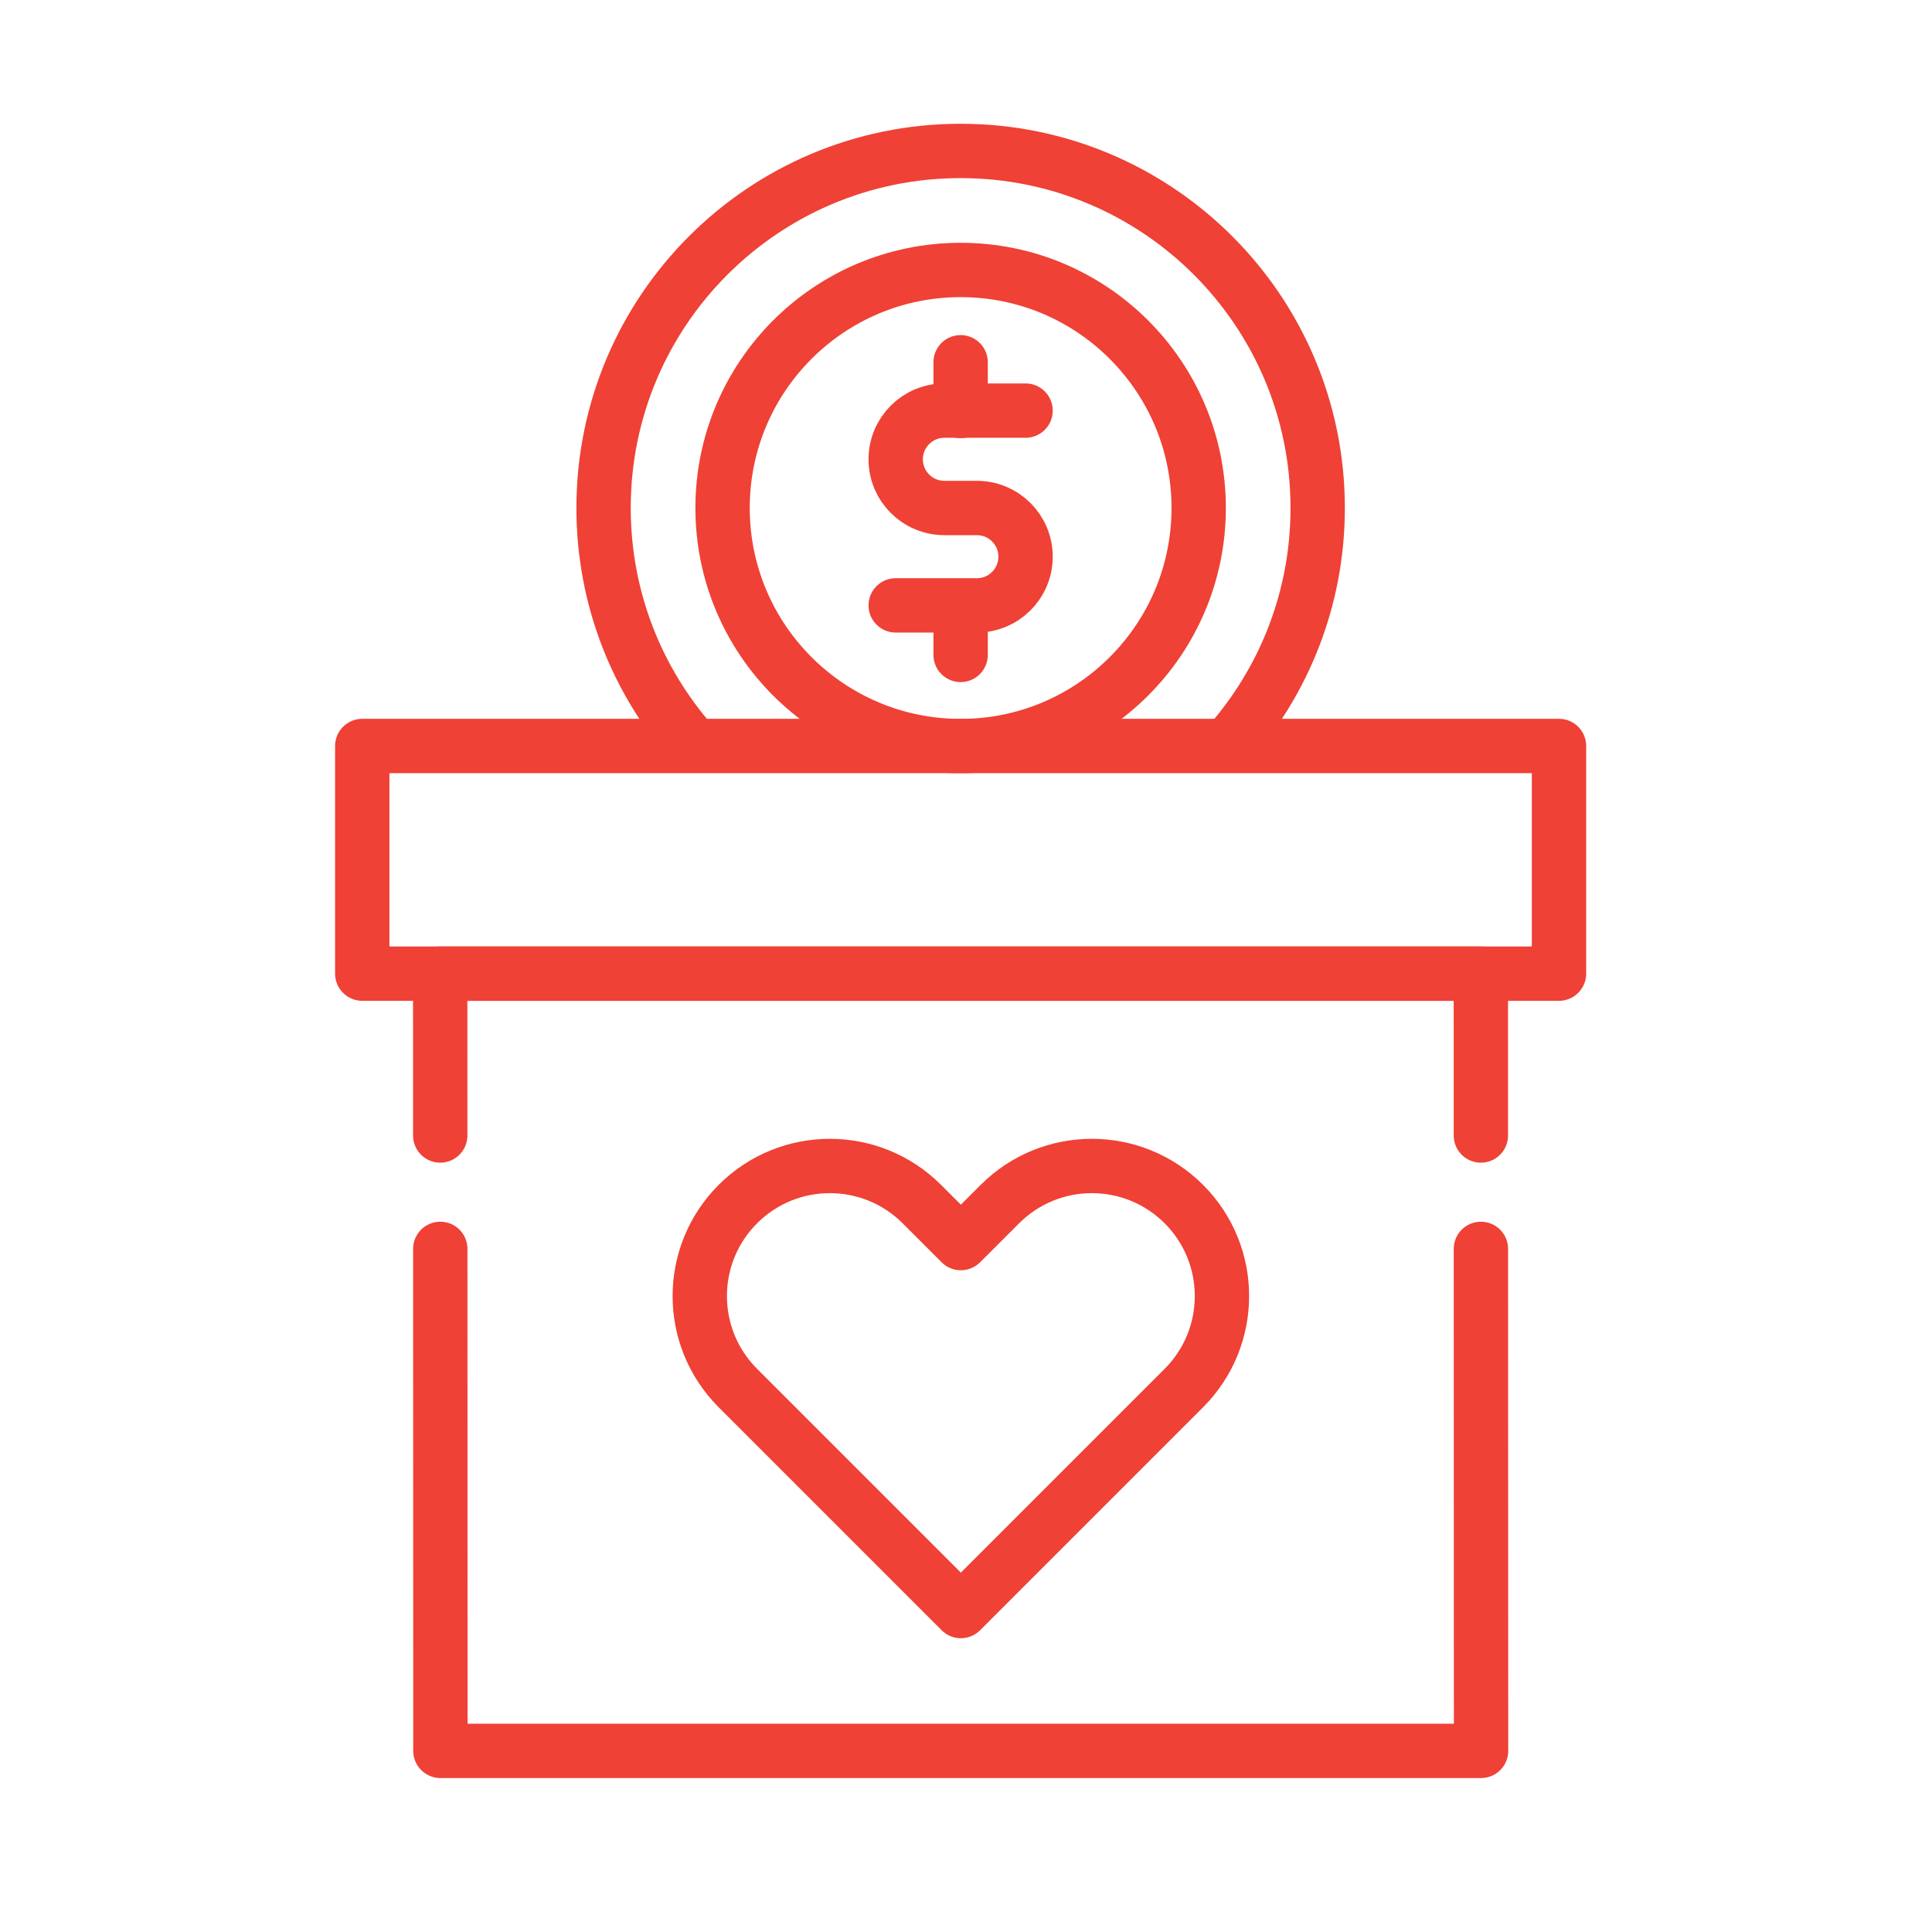 <?xml version="1.0" encoding="UTF-8"?> <svg xmlns="http://www.w3.org/2000/svg" width="64" height="64" viewBox="0 0 64 64" fill="none"><mask id="mask0_217_180" style="mask-type:alpha" maskUnits="userSpaceOnUse" x="0" y="0" width="64" height="64"><rect width="64" height="64" fill="#D9D9D9"></rect></mask><g mask="url(#mask0_217_180)"><path d="M39.708 16.828C39.708 21.183 36.177 24.714 31.822 24.714C27.467 24.714 23.936 21.183 23.936 16.828C23.936 12.473 27.467 8.943 31.822 8.943C36.177 8.943 39.708 12.473 39.708 16.828Z" stroke="#EF4135" stroke-width="1.8" stroke-miterlimit="10" stroke-linecap="round" stroke-linejoin="round"></path><path d="M29.671 20.054H32.36C33.251 20.054 33.973 19.332 33.973 18.441C33.973 17.55 33.251 16.828 32.36 16.828H31.284C30.393 16.828 29.671 16.106 29.671 15.215C29.671 14.324 30.393 13.602 31.284 13.602H33.973" stroke="#EF4135" stroke-width="1.8" stroke-miterlimit="10" stroke-linecap="round" stroke-linejoin="round"></path><path d="M31.822 12V13.616" stroke="#EF4135" stroke-width="1.8" stroke-miterlimit="10" stroke-linecap="round" stroke-linejoin="round"></path><path d="M31.822 20.08V21.695" stroke="#EF4135" stroke-width="1.8" stroke-miterlimit="10" stroke-linecap="round" stroke-linejoin="round"></path><path d="M51.644 32.253H12V24.712H51.644V32.253Z" stroke="#EF4135" stroke-width="1.8" stroke-miterlimit="10" stroke-linecap="round" stroke-linejoin="round"></path><path d="M14.583 37.615L14.582 32.253H49.055L49.056 37.615" stroke="#EF4135" stroke-width="1.8" stroke-miterlimit="10" stroke-linecap="round" stroke-linejoin="round"></path><path d="M49.057 41.371L49.062 58H14.589L14.585 41.371" stroke="#EF4135" stroke-width="1.8" stroke-miterlimit="10" stroke-linecap="round" stroke-linejoin="round"></path><path d="M39.217 39.887C37.534 38.204 34.805 38.204 33.123 39.887L31.83 41.179L30.537 39.887C28.854 38.204 26.126 38.204 24.443 39.887C22.76 41.569 22.76 44.298 24.443 45.981L31.83 53.368L39.217 45.981C40.899 44.298 40.899 41.569 39.217 39.887Z" stroke="#EF4135" stroke-width="1.8" stroke-miterlimit="10" stroke-linecap="round" stroke-linejoin="round"></path><path d="M22.974 24.678C21.12 22.59 19.994 19.84 19.994 16.828C19.994 10.296 25.289 5 31.822 5C38.354 5 43.65 10.296 43.65 16.828C43.65 19.84 42.525 22.588 40.671 24.677" stroke="#EF4135" stroke-width="1.8" stroke-miterlimit="10" stroke-linecap="round" stroke-linejoin="round"></path></g></svg> 